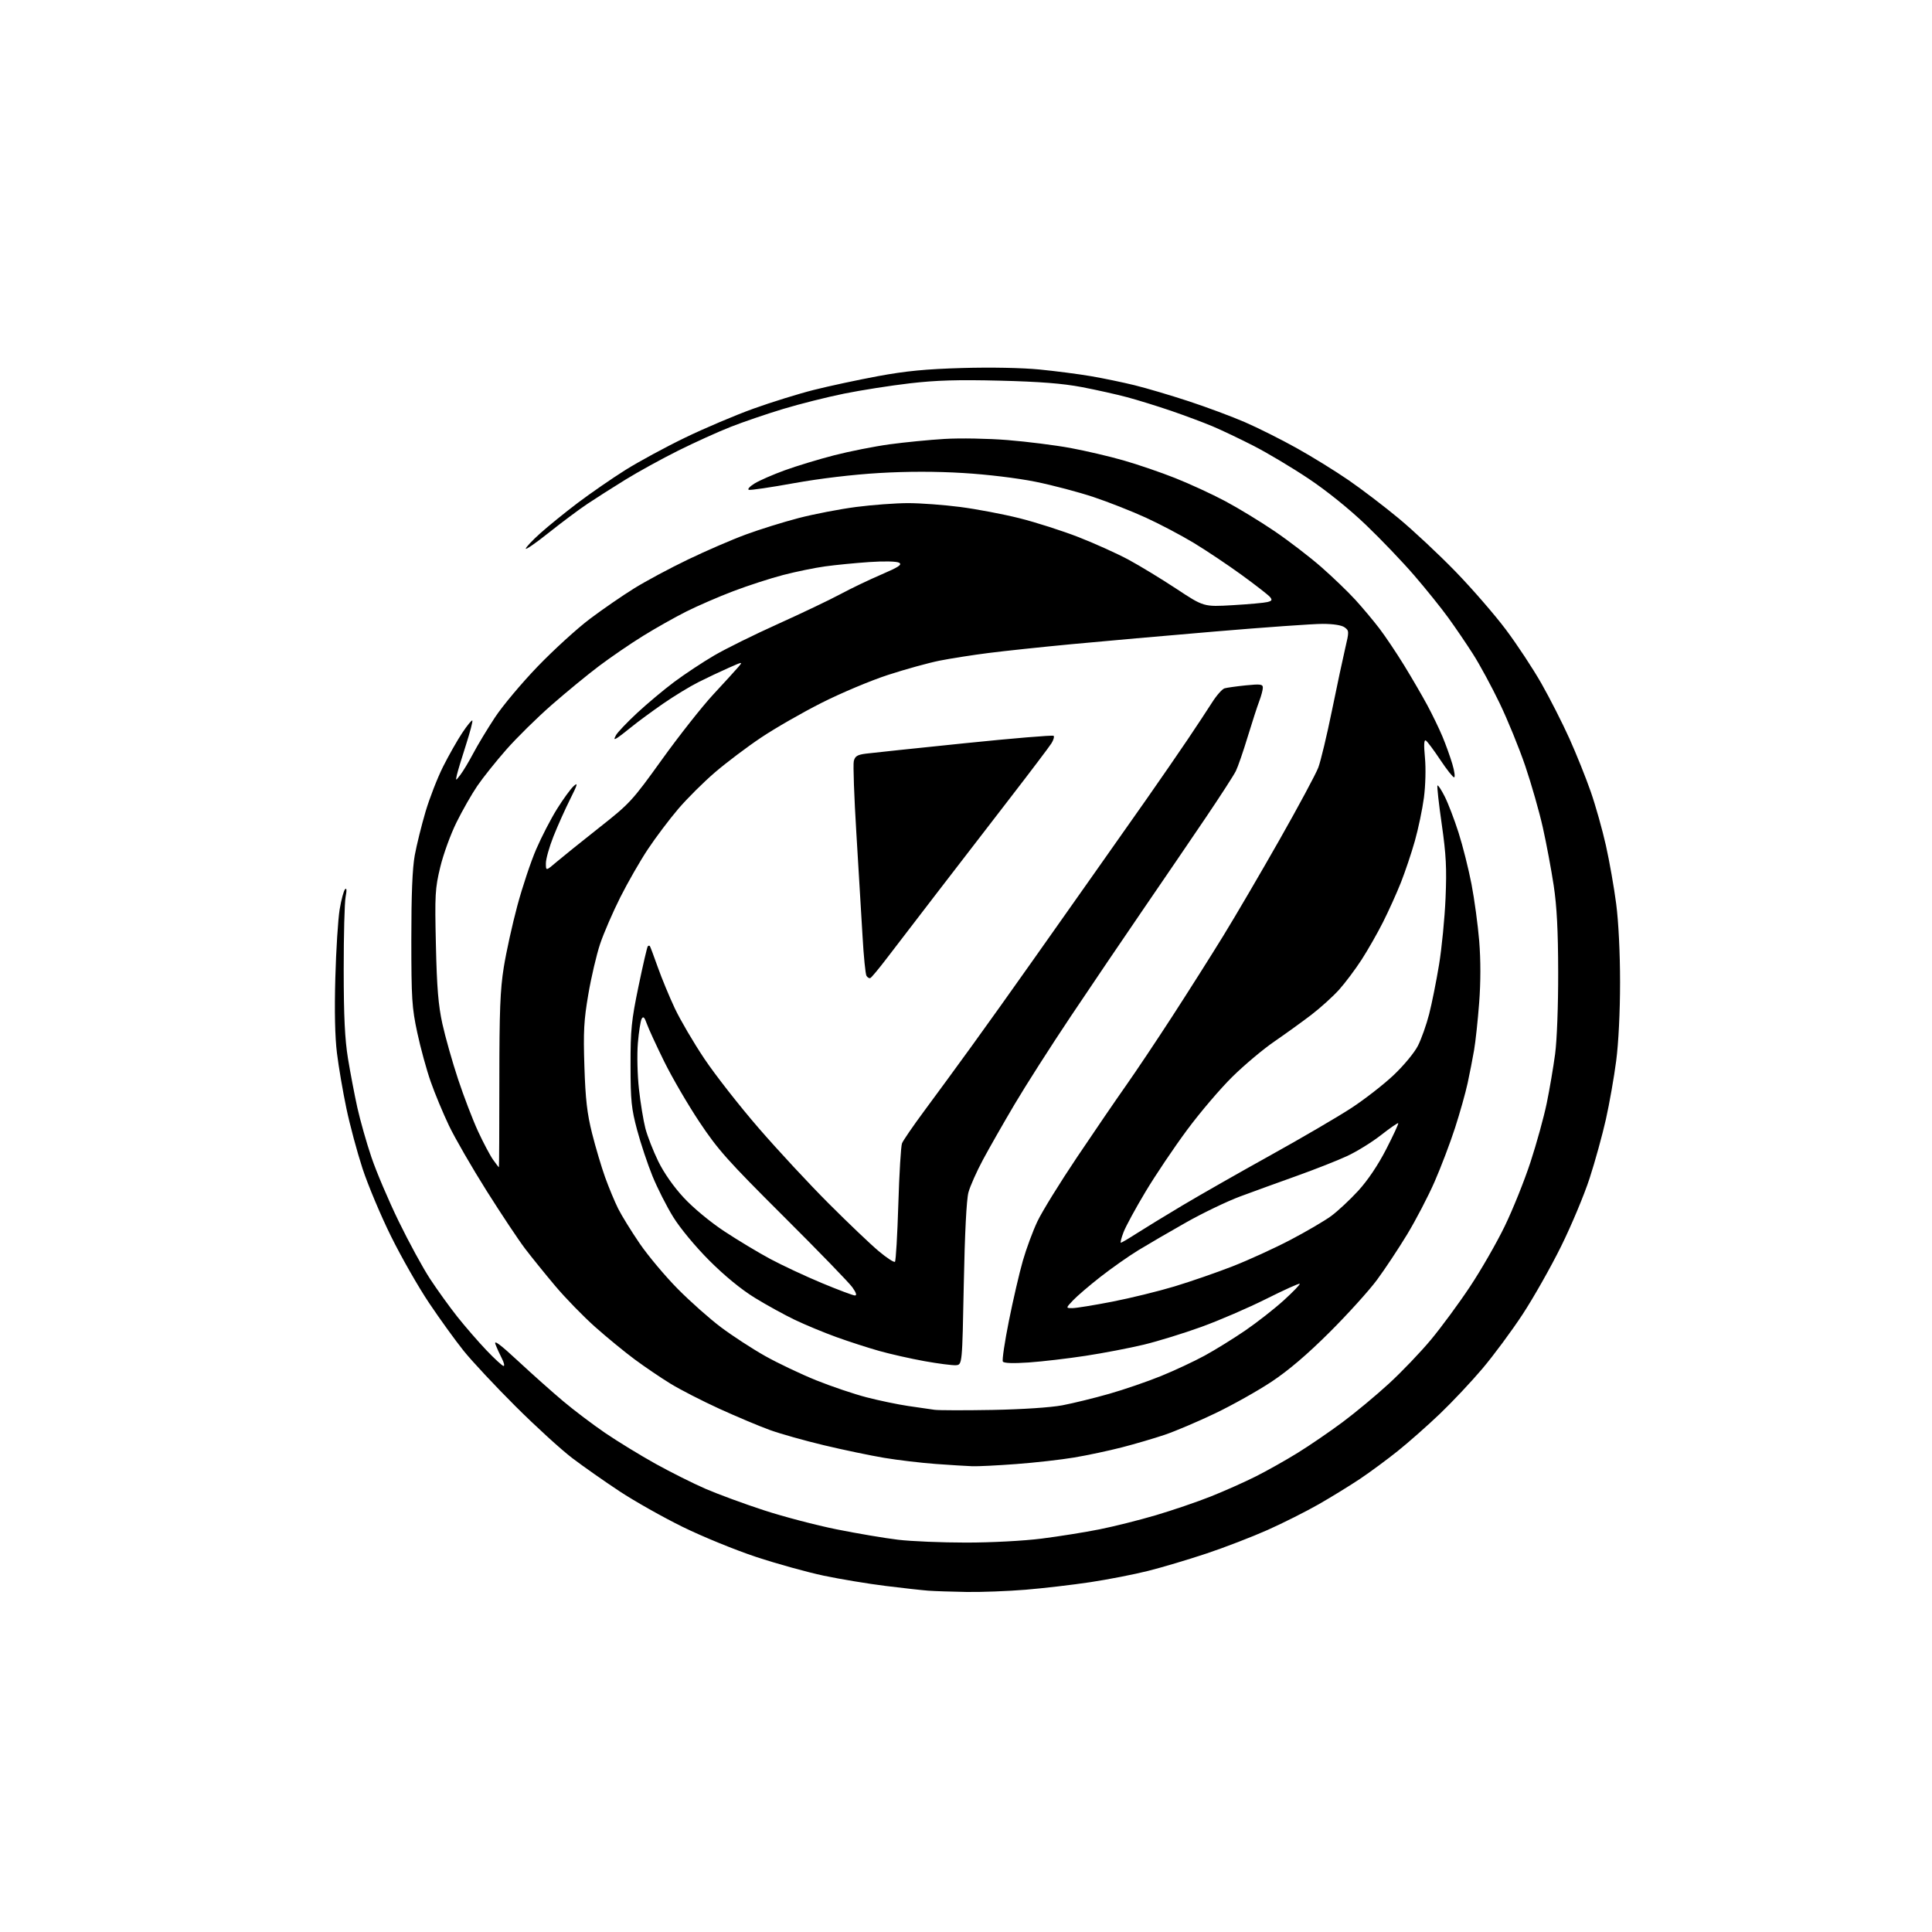 <?xml version="1.0" encoding="UTF-8" standalone="no"?>
<svg 
  version="1.1" 
  xmlns="http://www.w3.org/2000/svg" 
  xmlns:xlink="http://www.w3.org/1999/xlink" 
  xmlns:svg="http://www.w3.org/2000/svg"
  xmlns:rdf="http://www.w3.org/1999/02/22-rdf-syntax-ns#"
  xmlns:cc="http://creativecommons.org/ns#"
  xmlns:dc="http://purl.org/dc/elements/1.1/"
  viewBox="0 0 768 768"
  width="768"
  height="768"
>
<style>svg {background-color: white; }</style>"
<path stroke="none" fill="black" fill-rule="evenodd" d="M384.20,632.83C378.31,632.73 371.48,632.50 369.00,632.32C366.52,632.13 358.88,631.29 352.00,630.43C345.12,629.58 334.10,627.75 327.50,626.37C320.90,624.98 308.75,621.61 300.50,618.88C292.25,616.15 279.13,610.78 271.34,606.95C263.55,603.12 252.30,596.78 246.34,592.85C240.38,588.92 231.90,582.97 227.50,579.63C223.10,576.29 212.94,567.02 204.93,559.03C196.91,551.04 187.64,541.12 184.33,537.00C181.02,532.88 174.84,524.33 170.60,518.00C166.35,511.68 159.54,499.75 155.46,491.50C151.37,483.25 146.27,471.09 144.10,464.48C141.94,457.87 139.04,447.07 137.67,440.48C136.29,433.89 134.61,424.08 133.95,418.67C133.15,412.26 132.93,401.83 133.30,388.67C133.60,377.58 134.38,365.35 135.02,361.50C135.66,357.65 136.63,354.05 137.17,353.50C137.82,352.84 137.89,353.88 137.39,356.50C136.96,358.70 136.62,371.75 136.63,385.50C136.64,404.14 137.08,413.12 138.33,420.80C139.26,426.46 140.93,435.23 142.05,440.30C143.18,445.36 145.69,454.23 147.64,460.00C149.59,465.77 154.47,477.25 158.49,485.50C162.50,493.75 168.12,504.06 170.97,508.40C173.83,512.75 178.69,519.50 181.78,523.40C184.88,527.31 190.09,533.31 193.36,536.75C196.64,540.19 199.71,543.00 200.18,543.00C200.66,543.00 200.35,541.65 199.50,540.01C198.65,538.36 197.50,535.83 196.95,534.37C196.23,532.47 198.76,534.35 206.05,541.12C211.60,546.28 219.63,553.43 223.89,557.01C228.15,560.60 235.65,566.27 240.56,569.62C245.48,572.97 254.45,578.46 260.50,581.83C266.55,585.19 275.55,589.70 280.50,591.84C285.45,593.98 295.85,597.81 303.61,600.34C311.37,602.88 324.42,606.30 332.61,607.95C340.80,609.59 351.77,611.45 357.00,612.07C362.23,612.70 374.38,613.20 384.00,613.20C394.08,613.20 406.85,612.53 414.11,611.61C421.04,610.73 431.39,609.08 437.11,607.93C442.82,606.79 452.90,604.26 459.50,602.31C466.10,600.36 475.90,597.02 481.28,594.88C486.66,592.74 494.72,589.15 499.18,586.91C503.65,584.66 511.18,580.43 515.90,577.50C520.63,574.58 528.63,569.10 533.68,565.34C538.73,561.58 547.02,554.69 552.09,550.03C557.17,545.38 564.70,537.50 568.84,532.53C572.97,527.56 579.94,518.10 584.32,511.50C588.71,504.90 594.92,494.10 598.12,487.50C601.33,480.90 605.94,469.43 608.38,462.00C610.81,454.57 613.73,444.00 614.86,438.50C615.99,433.00 617.48,424.23 618.18,419.00C618.91,413.55 619.43,399.70 619.40,386.50C619.37,369.93 618.87,360.28 617.62,352.00C616.66,345.68 614.73,335.33 613.31,329.00C611.90,322.68 608.75,311.65 606.32,304.50C603.89,297.35 599.29,286.10 596.11,279.50C592.93,272.90 588.18,264.12 585.54,260.00C582.91,255.88 578.47,249.35 575.67,245.50C572.88,241.65 566.84,234.14 562.24,228.81C557.65,223.47 548.99,214.41 542.99,208.67C536.36,202.32 527.42,195.11 520.14,190.25C513.56,185.86 503.75,180.01 498.34,177.24C492.93,174.47 485.57,170.97 482.00,169.46C478.43,167.96 471.04,165.20 465.60,163.33C460.15,161.47 452.27,159.03 448.10,157.91C443.92,156.79 435.77,154.97 430.00,153.87C422.42,152.43 413.38,151.72 397.50,151.32C380.75,150.90 372.19,151.16 361.65,152.38C354.03,153.27 342.27,155.11 335.51,156.48C328.76,157.85 317.89,160.58 311.37,162.55C304.84,164.52 295.45,167.72 290.50,169.67C285.55,171.61 276.15,175.87 269.62,179.12C263.08,182.38 253.63,187.58 248.62,190.67C243.60,193.76 236.80,198.10 233.50,200.30C230.20,202.50 223.34,207.63 218.25,211.68C213.16,215.74 209.00,218.64 209.00,218.11C209.00,217.59 211.59,214.84 214.75,212.00C217.91,209.16 224.65,203.70 229.71,199.87C234.78,196.05 243.27,190.19 248.57,186.85C253.88,183.52 264.59,177.71 272.36,173.96C280.14,170.20 292.35,165.02 299.50,162.45C306.65,159.88 317.45,156.52 323.50,155.00C329.55,153.47 341.02,151.01 349.00,149.53C360.07,147.48 367.99,146.71 382.50,146.29C393.84,145.96 406.22,146.20 413.20,146.88C419.64,147.51 428.86,148.71 433.70,149.54C438.54,150.37 446.32,151.98 451.00,153.13C455.68,154.28 465.35,157.14 472.50,159.49C479.65,161.84 489.70,165.58 494.84,167.81C499.98,170.03 509.20,174.65 515.34,178.07C521.48,181.48 530.77,187.22 536.00,190.82C541.23,194.41 550.23,201.27 556.00,206.06C561.77,210.85 571.91,220.33 578.52,227.13C585.12,233.93 594.17,244.35 598.62,250.29C603.07,256.22 609.45,265.90 612.79,271.79C616.13,277.68 621.11,287.48 623.86,293.58C626.60,299.67 630.42,309.17 632.34,314.69C634.27,320.22 636.98,329.86 638.38,336.12C639.78,342.38 641.62,352.81 642.46,359.30C643.39,366.40 644.00,378.83 644.00,390.50C644.00,402.17 643.39,414.60 642.46,421.70C641.62,428.19 639.78,438.62 638.38,444.89C636.98,451.15 634.06,461.72 631.89,468.39C629.73,475.05 624.61,487.25 620.53,495.50C616.45,503.75 609.57,515.90 605.24,522.50C600.90,529.10 593.74,538.77 589.32,544.00C584.90,549.23 577.28,557.33 572.39,562.00C567.50,566.68 559.95,573.34 555.62,576.81C551.28,580.28 544.53,585.26 540.62,587.88C536.70,590.50 529.38,595.00 524.35,597.89C519.31,600.78 510.12,605.40 503.92,608.17C497.72,610.93 486.77,615.16 479.58,617.55C472.38,619.95 461.96,623.06 456.41,624.45C450.86,625.85 440.51,627.87 433.41,628.94C426.31,630.01 414.74,631.36 407.70,631.94C400.65,632.52 390.08,632.92 384.20,632.83zM386.50,582.85C384.30,582.77 377.77,582.37 372.00,581.95C366.23,581.53 357.00,580.44 351.50,579.52C346.00,578.60 335.20,576.34 327.50,574.50C319.80,572.66 310.14,569.94 306.03,568.45C301.93,566.97 292.93,563.18 286.03,560.04C279.14,556.89 270.36,552.39 266.53,550.03C262.69,547.68 256.29,543.34 252.31,540.39C248.32,537.44 241.23,531.62 236.55,527.46C231.87,523.29 224.75,515.98 220.72,511.19C216.69,506.41 211.31,499.75 208.75,496.39C206.19,493.03 199.31,482.69 193.45,473.40C187.60,464.12 180.87,452.46 178.50,447.51C176.13,442.55 172.85,434.67 171.21,429.98C169.56,425.29 167.16,416.52 165.87,410.48C163.74,400.56 163.52,396.99 163.51,373.50C163.50,355.73 163.93,345.13 164.87,340.00C165.63,335.88 167.56,328.07 169.16,322.65C170.77,317.23 173.90,309.19 176.12,304.77C178.34,300.35 181.76,294.31 183.73,291.35C185.69,288.39 187.51,286.17 187.76,286.42C188.00,286.67 186.85,291.06 185.20,296.19C183.54,301.31 181.94,306.62 181.63,308.00C181.08,310.50 181.08,310.50 183.01,308.00C184.07,306.62 186.37,302.80 188.11,299.50C189.85,296.20 193.73,289.76 196.74,285.20C199.74,280.63 207.41,271.49 213.78,264.88C220.15,258.28 229.48,249.77 234.52,245.99C239.56,242.20 247.46,236.75 252.09,233.88C256.72,231.01 266.35,225.84 273.50,222.41C280.65,218.97 290.98,214.50 296.45,212.49C301.91,210.47 311.36,207.53 317.45,205.94C323.53,204.36 333.81,202.38 340.30,201.53C346.79,200.69 356.11,200.00 361.00,200.00C365.89,200.00 375.21,200.69 381.70,201.53C388.19,202.37 398.79,204.38 405.25,206.00C411.71,207.62 422.28,211.00 428.75,213.52C435.21,216.05 444.17,220.09 448.65,222.51C453.13,224.93 461.68,230.13 467.65,234.07C478.50,241.24 478.50,241.24 490.00,240.57C496.32,240.20 502.52,239.65 503.78,239.33C505.63,238.87 505.83,238.50 504.85,237.32C504.19,236.53 499.12,232.58 493.58,228.55C488.03,224.52 479.45,218.78 474.50,215.79C469.55,212.80 461.00,208.29 455.50,205.78C450.00,203.26 440.67,199.58 434.76,197.61C428.85,195.63 418.46,192.89 411.66,191.51C404.42,190.05 392.54,188.61 382.92,188.03C372.09,187.37 360.73,187.37 349.51,188.03C339.08,188.64 325.98,190.20 315.66,192.06C306.40,193.74 298.30,194.93 297.66,194.71C297.02,194.49 298.07,193.34 300.00,192.16C301.93,190.98 307.32,188.63 312.00,186.93C316.68,185.23 325.48,182.56 331.57,180.99C337.65,179.42 347.55,177.46 353.57,176.63C359.58,175.81 369.45,174.84 375.50,174.48C381.55,174.11 392.80,174.31 400.50,174.93C408.20,175.55 419.45,176.97 425.50,178.08C431.55,179.20 441.05,181.42 446.62,183.02C452.19,184.61 461.41,187.76 467.12,190.03C472.83,192.29 481.77,196.41 487.00,199.19C492.23,201.97 501.09,207.37 506.71,211.19C512.32,215.01 520.65,221.40 525.21,225.39C529.77,229.39 535.87,235.25 538.77,238.43C541.67,241.61 545.98,246.75 548.35,249.86C550.71,252.96 555.13,259.55 558.17,264.50C561.21,269.45 565.33,276.54 567.34,280.26C569.34,283.97 572.06,289.60 573.39,292.76C574.71,295.92 576.49,300.86 577.34,303.75C578.20,306.64 578.50,309.00 578.02,309.00C577.54,309.00 575.07,305.86 572.51,302.02C569.96,298.18 567.39,294.74 566.81,294.38C566.06,293.92 565.95,295.99 566.44,301.20C566.84,305.45 566.66,312.30 566.03,317.09C565.42,321.71 563.79,329.47 562.42,334.32C561.05,339.17 558.55,346.59 556.88,350.82C555.20,355.04 552.02,362.10 549.80,366.50C547.59,370.90 543.74,377.65 541.25,381.50C538.76,385.35 534.73,390.72 532.29,393.44C529.85,396.15 524.85,400.67 521.18,403.48C517.51,406.28 510.92,411.03 506.54,414.04C502.16,417.04 494.68,423.32 489.92,428.00C485.16,432.68 477.04,442.20 471.88,449.17C466.72,456.13 459.30,467.16 455.40,473.67C451.49,480.17 447.56,487.41 446.65,489.75C445.75,492.09 445.26,494.00 445.56,494.00C445.85,494.00 448.66,492.35 451.80,490.33C454.93,488.32 463.12,483.31 470.00,479.20C476.88,475.10 492.62,466.12 505.00,459.26C517.38,452.39 531.82,443.95 537.11,440.50C542.40,437.05 549.97,431.16 553.95,427.41C557.99,423.60 562.26,418.44 563.65,415.70C565.01,413.01 567.02,407.36 568.10,403.15C569.18,398.94 570.95,390.10 572.04,383.50C573.13,376.90 574.29,364.98 574.63,357.00C575.13,345.12 574.86,339.81 573.11,327.60C571.93,319.40 571.17,312.50 571.42,312.25C571.66,312.00 572.97,313.98 574.31,316.65C575.66,319.32 578.13,325.77 579.80,331.00C581.47,336.23 583.78,345.42 584.94,351.43C586.10,357.44 587.48,367.64 588.01,374.09C588.62,381.65 588.62,390.39 587.99,398.62C587.45,405.65 586.55,414.12 585.97,417.45C585.40,420.78 584.25,426.65 583.42,430.50C582.59,434.35 580.33,442.40 578.39,448.38C576.46,454.36 572.79,464.00 570.25,469.80C567.71,475.60 562.81,485.00 559.37,490.68C555.92,496.36 550.53,504.50 547.38,508.76C544.23,513.02 535.77,522.37 528.58,529.54C519.71,538.38 512.28,544.72 505.50,549.23C500.00,552.88 489.88,558.56 483.00,561.85C476.12,565.14 467.12,568.96 463.00,570.35C458.88,571.74 451.23,573.99 446.00,575.34C440.77,576.69 432.23,578.51 427.00,579.38C421.77,580.26 411.43,581.43 404.00,581.98C396.57,582.54 388.70,582.93 386.50,582.85zM394.50,560.47C406.34,560.25 417.68,559.50 422.30,558.63C426.59,557.81 434.94,555.77 440.86,554.08C446.78,552.40 456.06,549.21 461.48,547.01C466.89,544.81 474.74,541.14 478.91,538.86C483.09,536.58 490.32,532.10 495.00,528.90C499.68,525.70 506.56,520.31 510.30,516.92C514.03,513.53 516.89,510.56 516.65,510.32C516.41,510.08 510.42,512.78 503.34,516.33C496.26,519.88 484.69,524.88 477.62,527.44C470.56,530.00 460.22,533.19 454.64,534.53C449.06,535.87 438.69,537.86 431.58,538.95C424.48,540.04 414.31,541.23 408.98,541.60C402.70,542.03 399.06,541.90 398.65,541.24C398.30,540.67 399.38,533.38 401.06,525.04C402.73,516.70 405.22,505.96 406.59,501.19C407.96,496.41 410.57,489.35 412.40,485.50C414.22,481.65 421.30,470.18 428.14,460.00C434.97,449.82 443.74,437.00 447.62,431.50C451.50,426.00 459.77,413.63 466.01,404.00C472.25,394.38 481.35,380.02 486.23,372.08C491.11,364.14 501.22,346.87 508.70,333.69C516.18,320.51 523.08,307.65 524.04,305.12C525.00,302.58 527.44,292.40 529.46,282.50C531.48,272.60 533.87,261.41 534.76,257.63C536.32,251.03 536.31,250.70 534.50,249.38C533.33,248.52 530.00,248.00 525.71,248.00C521.91,248.00 502.76,249.36 483.15,251.02C463.54,252.68 437.82,254.95 426.00,256.07C414.18,257.19 399.32,258.76 393.00,259.57C386.68,260.37 377.90,261.75 373.50,262.62C369.10,263.50 359.88,266.05 353.00,268.29C346.12,270.52 334.20,275.54 326.50,279.44C318.80,283.33 308.00,289.54 302.50,293.23C297.00,296.91 288.80,303.10 284.28,306.97C279.76,310.84 273.16,317.40 269.62,321.55C266.08,325.70 260.66,332.89 257.58,337.52C254.50,342.14 249.54,350.79 246.56,356.72C243.58,362.65 239.98,370.98 238.55,375.23C237.13,379.48 235.02,388.48 233.87,395.23C232.10,405.57 231.85,410.09 232.31,424.00C232.73,436.96 233.38,442.64 235.35,450.50C236.73,456.00 239.07,463.88 240.55,468.00C242.03,472.12 244.38,477.75 245.75,480.50C247.13,483.25 250.98,489.48 254.30,494.34C257.63,499.20 264.43,507.31 269.42,512.36C274.41,517.40 282.17,524.29 286.66,527.65C291.15,531.02 298.99,536.12 304.09,539.00C309.19,541.87 318.35,546.23 324.43,548.68C330.52,551.13 339.55,554.18 344.50,555.46C349.45,556.74 356.88,558.29 361.00,558.90C365.12,559.51 369.85,560.19 371.50,560.42C373.15,560.64 383.50,560.67 394.50,560.47zM380.00,542.69C378.62,542.79 373.00,542.07 367.50,541.08C362.00,540.09 353.90,538.26 349.50,537.02C345.10,535.78 337.45,533.31 332.50,531.52C327.55,529.73 320.12,526.65 316.00,524.68C311.88,522.71 304.68,518.75 300.00,515.87C294.61,512.55 288.00,507.13 281.95,501.07C276.42,495.53 270.39,488.26 267.64,483.82C265.02,479.60 261.31,472.28 259.38,467.54C257.45,462.81 254.70,454.57 253.27,449.22C250.99,440.69 250.66,437.54 250.65,423.50C250.63,409.34 250.99,405.73 253.82,392.07C255.58,383.59 257.24,376.43 257.51,376.16C257.78,375.89 258.15,375.85 258.33,376.08C258.51,376.31 259.93,380.10 261.49,384.50C263.05,388.90 266.09,396.25 268.25,400.84C270.41,405.43 275.69,414.43 279.98,420.84C284.27,427.25 293.99,439.67 301.58,448.43C309.16,457.19 321.70,470.69 329.44,478.43C337.17,486.17 346.11,494.69 349.31,497.36C352.50,500.04 355.40,501.93 355.76,501.57C356.12,501.22 356.72,490.93 357.10,478.71C357.47,466.50 358.13,455.60 358.56,454.50C358.98,453.40 363.00,447.55 367.48,441.50C371.97,435.45 380.37,423.98 386.15,416.00C391.94,408.02 402.93,392.61 410.59,381.75C418.24,370.88 429.35,355.13 435.29,346.75C441.22,338.36 450.49,325.20 455.88,317.50C461.27,309.80 468.57,299.22 472.09,293.99C475.62,288.75 479.98,282.14 481.79,279.29C483.59,276.44 485.84,273.89 486.79,273.62C487.73,273.35 491.54,272.82 495.25,272.44C501.05,271.86 502.00,271.99 502.00,273.36C502.00,274.24 501.36,276.66 500.57,278.73C499.78,280.80 497.70,287.23 495.94,293.00C494.19,298.77 492.09,304.85 491.27,306.50C490.46,308.15 485.08,316.48 479.32,325.00C473.56,333.52 462.36,349.95 454.44,361.50C446.52,373.05 433.57,392.18 425.66,404.00C417.75,415.82 407.69,431.57 403.30,439.00C398.90,446.43 393.26,456.32 390.75,461.00C388.24,465.68 385.64,471.52 384.97,474.00C384.20,476.83 383.51,490.34 383.12,510.50C382.50,542.50 382.50,542.50 380.00,542.69zM426.31,520.00C427.78,520.00 434.92,518.84 442.16,517.43C449.41,516.02 460.55,513.28 466.92,511.36C473.29,509.43 483.68,505.84 490.00,503.37C496.32,500.90 506.65,496.18 512.95,492.88C519.25,489.58 526.55,485.30 529.17,483.38C531.79,481.45 536.63,476.94 539.93,473.34C543.71,469.21 547.80,463.13 551.04,456.82C553.86,451.33 556.01,446.68 555.82,446.48C555.62,446.29 552.55,448.42 548.98,451.21C545.42,454.01 539.35,457.76 535.50,459.55C531.65,461.33 522.65,464.88 515.50,467.43C508.35,469.98 498.23,473.66 493.00,475.60C487.77,477.55 478.10,482.20 471.50,485.93C464.90,489.66 456.35,494.64 452.50,496.99C448.65,499.35 441.90,504.09 437.50,507.53C433.10,510.97 428.18,515.18 426.56,516.89C423.63,520.00 423.63,520.00 426.31,520.00zM339.82,514.97C340.70,514.99 340.38,513.93 338.85,511.75C337.59,509.96 325.27,497.25 311.46,483.50C289.26,461.38 285.40,457.06 278.03,446.00C273.45,439.13 267.15,428.31 264.02,421.96C260.90,415.62 257.79,408.87 257.12,406.96C256.19,404.32 255.70,403.86 255.07,405.00C254.62,405.82 253.94,410.17 253.56,414.66C253.19,419.17 253.37,427.31 253.99,432.88C254.60,438.41 255.75,445.46 256.55,448.55C257.36,451.63 259.65,457.51 261.65,461.61C263.89,466.21 267.77,471.75 271.76,476.05C275.51,480.11 282.27,485.72 287.86,489.42C293.16,492.92 301.41,497.89 306.18,500.45C310.96,503.01 320.18,507.32 326.68,510.03C333.18,512.73 339.09,514.96 339.82,514.97zM198.32,464.00C198.42,464.00 198.50,448.59 198.50,429.75C198.50,401.86 198.83,393.46 200.26,384.50C201.23,378.45 203.66,367.43 205.66,360.00C207.66,352.57 211.02,342.49 213.14,337.60C215.25,332.70 218.98,325.48 221.43,321.56C223.88,317.63 226.87,313.53 228.07,312.46C229.86,310.86 229.59,311.81 226.62,317.73C224.63,321.70 221.65,328.35 220.00,332.51C218.35,336.66 217.00,341.45 217.00,343.16C217.00,346.26 217.00,346.26 221.25,342.63C223.59,340.64 231.21,334.51 238.18,329.01C250.41,319.37 251.29,318.41 263.17,301.88C269.95,292.45 279.09,280.86 283.49,276.11C287.90,271.36 292.37,266.46 293.43,265.22C295.35,262.96 295.34,262.96 289.65,265.48C286.51,266.86 281.14,269.40 277.72,271.12C274.30,272.83 267.90,276.73 263.50,279.78C259.10,282.83 253.47,286.97 251.00,288.99C248.53,291.01 245.89,293.02 245.15,293.45C244.07,294.08 244.02,293.84 244.87,292.24C245.46,291.14 249.22,287.19 253.22,283.46C257.22,279.74 263.90,274.15 268.05,271.05C272.20,267.96 279.31,263.25 283.85,260.59C288.38,257.93 299.83,252.27 309.30,248.01C318.76,243.74 329.88,238.44 334.00,236.22C338.12,234.00 345.46,230.48 350.29,228.41C357.30,225.39 358.74,224.44 357.39,223.68C356.41,223.13 351.50,223.02 345.60,223.42C340.05,223.80 332.15,224.57 328.04,225.14C323.94,225.70 316.43,227.24 311.35,228.56C306.27,229.88 297.34,232.78 291.49,235.00C285.65,237.22 277.24,240.87 272.78,243.11C268.33,245.35 260.61,249.70 255.62,252.79C250.64,255.87 242.78,261.25 238.16,264.73C233.54,268.21 225.04,275.20 219.25,280.26C213.47,285.32 205.37,293.30 201.26,297.98C197.14,302.67 191.95,309.16 189.73,312.42C187.52,315.67 183.79,322.19 181.46,326.92C179.12,331.64 176.21,339.65 175.00,344.72C172.95,353.21 172.82,355.67 173.28,375.72C173.66,392.66 174.24,399.60 175.85,406.97C177.00,412.18 179.80,422.08 182.08,428.97C184.36,435.86 187.95,445.22 190.05,449.76C192.16,454.31 194.84,459.37 196.01,461.01C197.18,462.66 198.22,464.00 198.32,464.00zM345.96,388.80C345.53,388.97 344.85,388.57 344.44,387.91C344.03,387.24 343.32,380.13 342.87,372.10C342.41,364.07 341.31,345.67 340.42,331.22C339.53,316.77 339.07,303.86 339.40,302.53C339.89,300.58 340.82,300.02 344.25,299.58C346.59,299.28 364.18,297.43 383.36,295.46C402.53,293.49 418.49,292.16 418.83,292.50C419.17,292.84 418.78,294.18 417.97,295.48C417.16,296.78 409.75,306.58 401.50,317.26C393.25,327.93 380.20,344.87 372.50,354.89C364.80,364.91 355.85,376.57 352.62,380.80C349.39,385.04 346.39,388.64 345.96,388.80z" />

</svg>